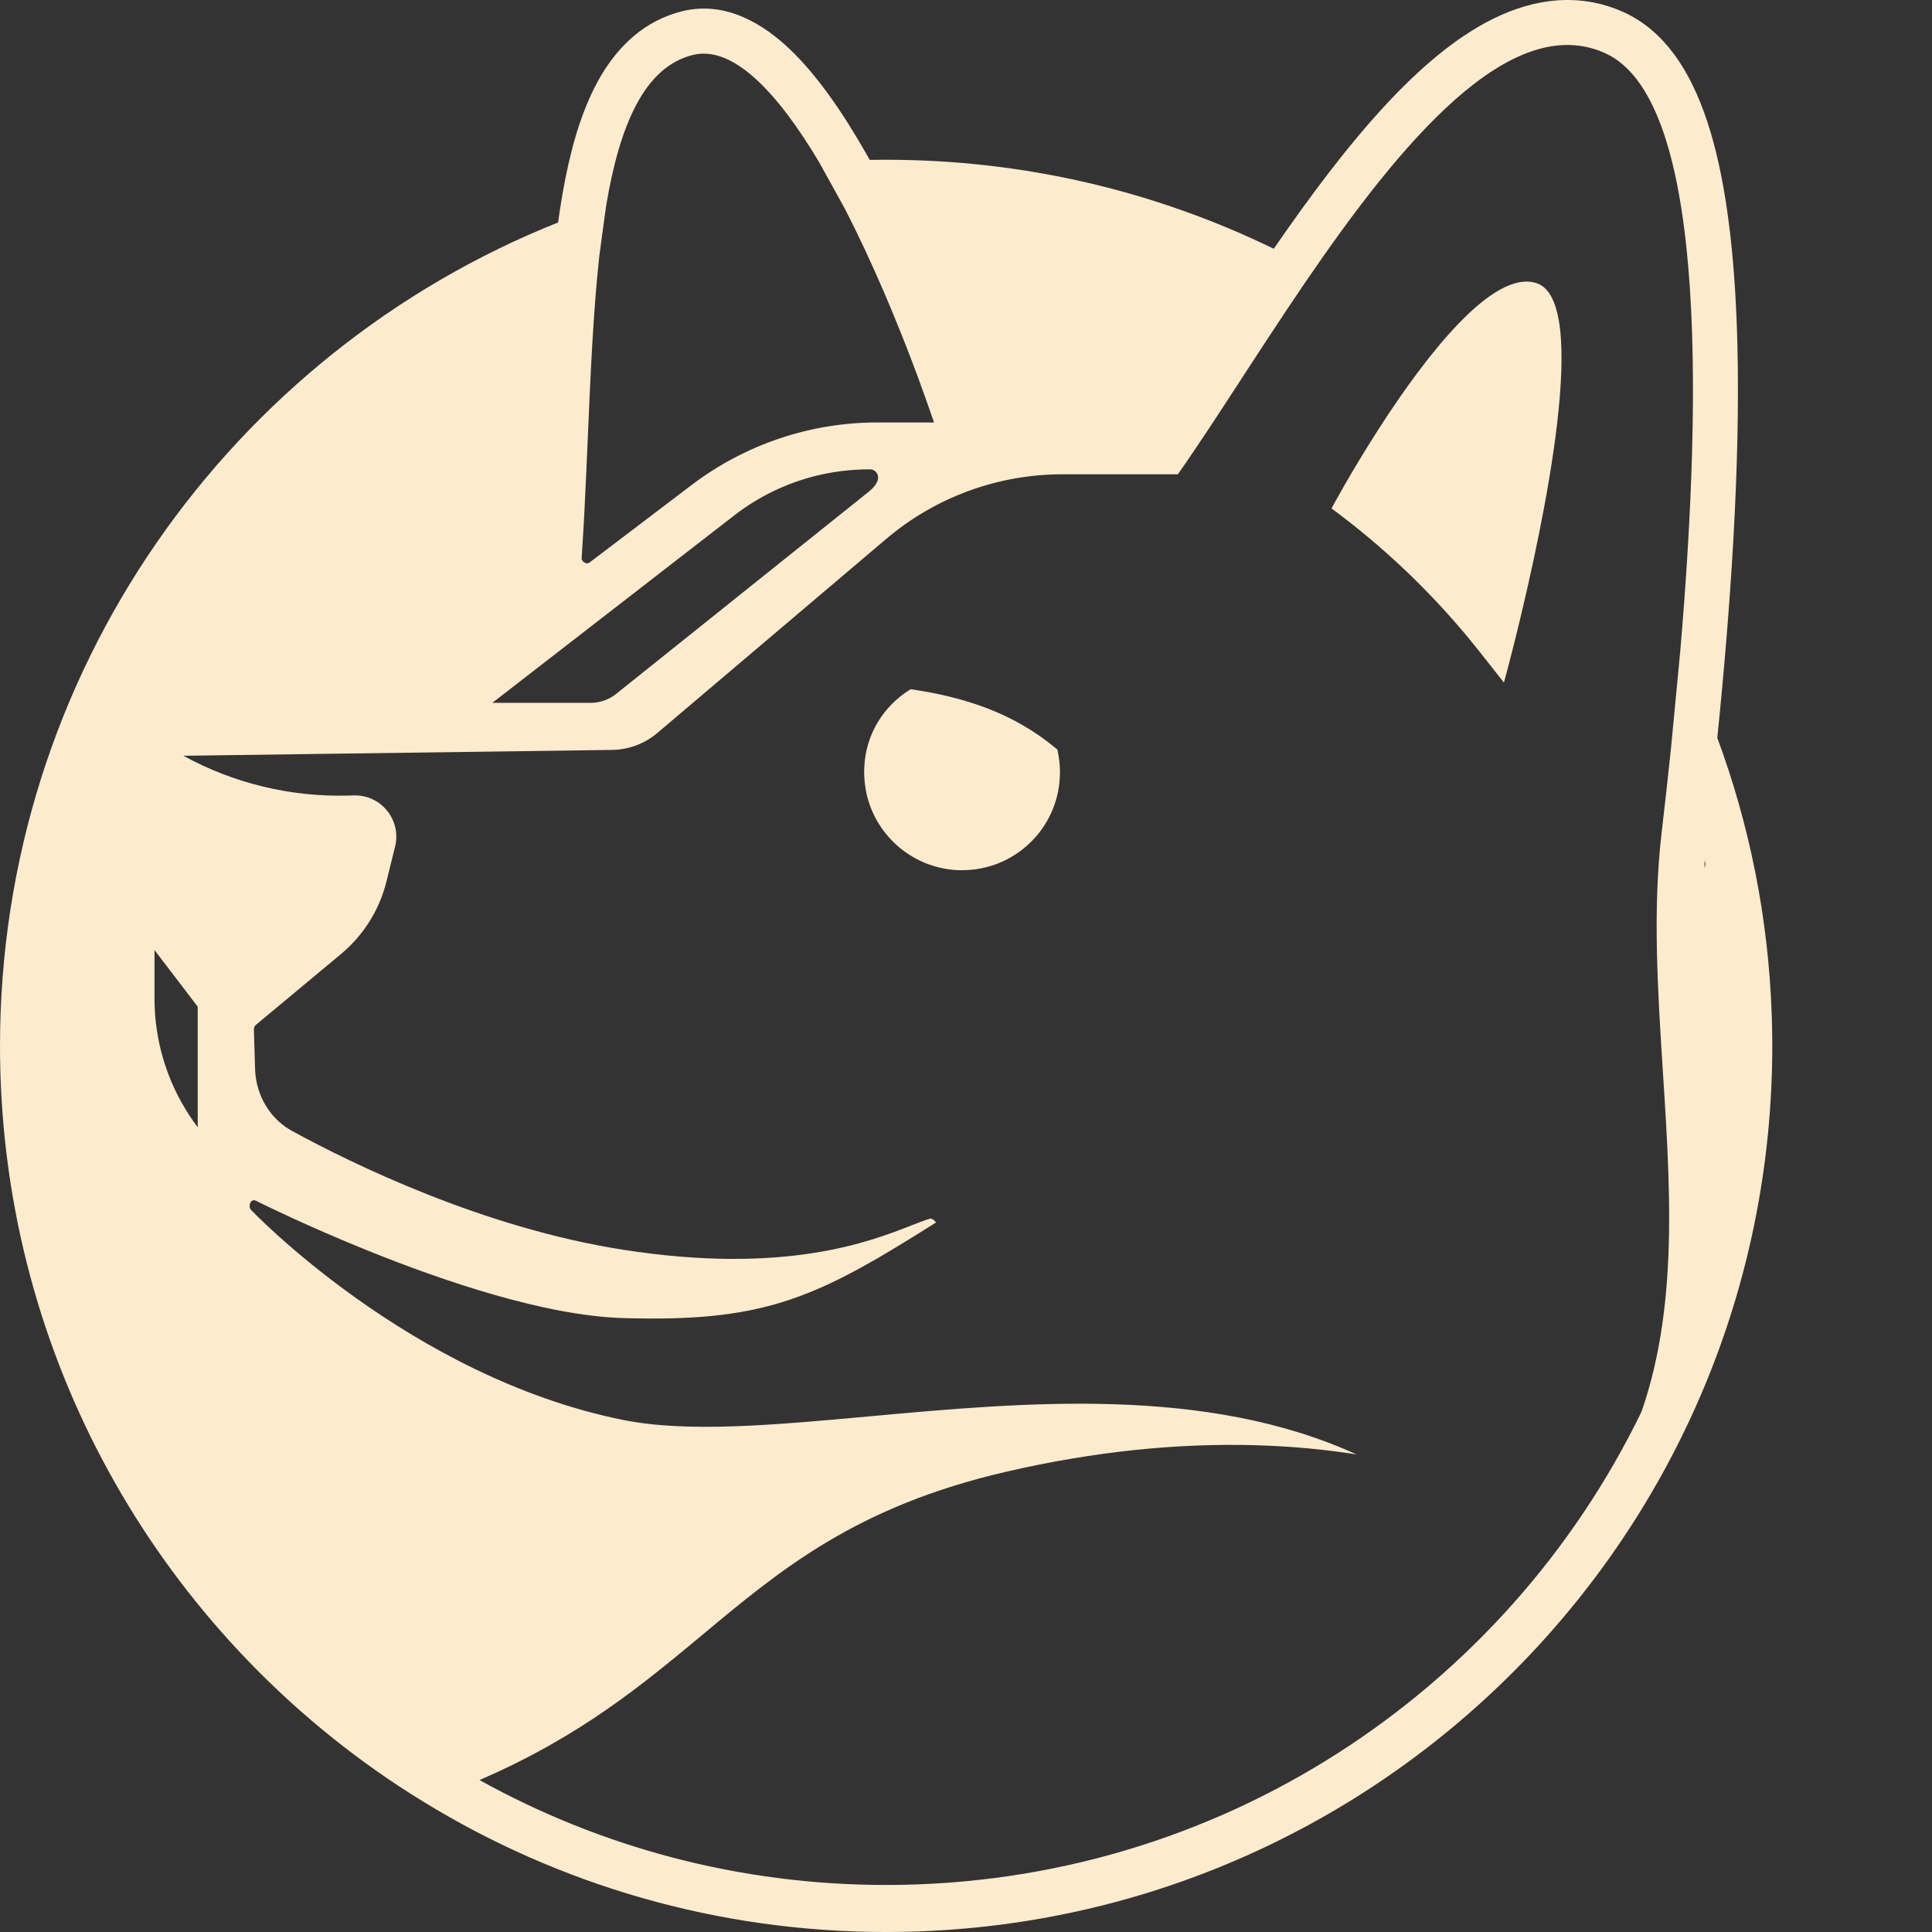 <svg xmlns="http://www.w3.org/2000/svg" width="50" height="50" fill="none" viewBox="0 0 64 64">
	<rect x="0" y="0" width="64" height="64" fill="#333333" stroke="none"/>
	<path d="M58.691 33.623L58.701 33.98C58.706 34.202 58.709 34.423 58.709 34.646C58.709 50.858 45.566 64 29.355 64C23.738 64 18.489 62.422 14.028 59.686C13.485 59.353 12.953 59.004 12.435 58.638C4.911 53.323 0 44.558 0 34.646C0 22.273 7.655 11.688 18.488 7.369C18.558 6.857 18.639 6.363 18.733 5.893C18.98 4.658 19.34 3.473 19.907 2.512C20.487 1.528 21.347 0.685 22.587 0.375C24.067 0.005 25.332 0.833 26.183 1.649C27.084 2.513 27.919 3.734 28.662 5.035C28.712 5.122 28.761 5.209 28.81 5.296C28.991 5.293 29.173 5.292 29.355 5.292C33.959 5.292 38.316 6.351 42.195 8.241C43.368 6.537 44.627 4.845 45.912 3.463C47.007 2.286 48.207 1.238 49.48 0.613C50.789 -0.029 52.283 -0.269 53.77 0.396C55.429 1.138 56.279 2.933 56.76 4.709C57.265 6.577 57.493 8.918 57.554 11.435C57.652 15.443 57.329 20.106 56.888 24.443C57.953 27.318 58.581 30.405 58.691 33.623ZM55.353 24.791C55.255 25.735 55.151 26.665 55.045 27.568C54.742 30.146 54.914 32.834 55.086 35.514C55.228 37.729 55.37 39.944 55.244 42.078C55.147 43.692 54.898 45.263 54.378 46.763C49.876 56.044 40.363 62.442 29.355 62.442C24.467 62.442 19.875 61.181 15.884 58.966C19.214 57.531 21.291 55.801 23.29 54.137C25.899 51.963 28.375 49.902 33.327 48.754C34.822 48.408 36.232 48.177 37.554 48.037C40.461 47.73 42.939 47.864 44.935 48.179C39.945 45.902 33.962 46.447 28.794 46.919C25.634 47.207 22.775 47.468 20.639 47.037C13.567 45.612 8.309 40.073 8.309 40.073C8.208 39.94 8.309 39.701 8.471 39.772C8.488 39.781 8.543 39.809 8.574 39.824C8.746 39.909 9.125 40.093 9.657 40.338C10.296 40.632 11.155 41.012 12.14 41.41C14.682 42.439 18.061 43.586 20.639 43.663C22.908 43.731 24.475 43.581 25.927 43.13C27.323 42.697 28.613 41.988 30.318 40.928C30.495 40.818 30.677 40.705 30.863 40.587C30.911 40.557 30.963 40.524 31.012 40.493C31.012 40.493 30.89 40.35 30.81 40.37C30.648 40.415 30.443 40.495 30.188 40.595C28.819 41.132 26.001 42.237 20.639 41.399C16.017 40.677 11.699 38.568 9.683 37.469C9.008 37.101 8.575 36.431 8.472 35.679C8.46 35.59 8.452 35.501 8.45 35.41L8.416 34.3L8.41 34.095C8.411 34.037 8.432 33.995 8.471 33.955L11.299 31.601C12.044 30.98 12.571 30.138 12.803 29.196L13.088 28.043C13.139 27.837 13.14 27.633 13.101 27.441C12.974 26.82 12.417 26.332 11.728 26.349L11.51 26.355C9.614 26.401 7.738 25.946 6.074 25.036L20.275 24.842C20.826 24.835 21.356 24.636 21.776 24.28L29.355 17.854C30.985 16.471 33.052 15.712 35.189 15.712L39.017 15.712C39.652 14.812 40.355 13.731 41.108 12.574C41.602 11.815 42.117 11.024 42.648 10.228C42.826 9.963 43.042 9.642 43.251 9.335C46.393 4.736 50.023 0.353 53.162 1.756C56.437 3.221 56.429 12.601 55.658 21.6L55.353 24.791ZM56.469 28.497C56.478 28.539 56.487 28.58 56.497 28.622C56.486 28.669 56.476 28.716 56.465 28.764C56.465 28.675 56.466 28.586 56.469 28.497ZM27.135 5.374C25.766 3.077 24.285 1.487 22.949 1.821C21.341 2.222 20.53 4.147 20.084 6.786C19.998 7.391 19.86 8.426 19.849 8.517C19.649 10.365 19.56 12.435 19.471 14.517C19.436 15.31 19.402 16.106 19.362 16.893C19.357 16.989 19.352 17.085 19.347 17.182C19.327 17.561 19.303 17.952 19.279 18.325C19.275 18.388 19.271 18.452 19.267 18.516C19.291 18.619 19.436 18.709 19.528 18.635L22.917 16.062C24.686 14.72 26.845 13.994 29.065 13.994L29.659 13.994L30.941 13.995C30.779 13.521 30.602 13.021 30.412 12.506C29.74 10.691 28.896 8.674 27.97 6.883L27.135 5.374ZM50.286 20.796C50.018 21.896 49.82 22.612 49.82 22.612L49.038 21.62C48.914 21.463 48.789 21.308 48.662 21.154C47.325 19.537 45.797 18.088 44.108 16.842C44.108 16.842 44.765 15.613 45.709 14.151C47.208 11.831 49.43 8.919 50.89 9.376C52.701 9.944 51.138 17.304 50.286 20.796ZM20.412 22.985L28.759 16.304C28.857 16.227 28.93 16.153 28.982 16.086C29.235 15.75 28.975 15.548 28.841 15.548C28.62 15.546 28.399 15.555 28.18 15.573C27.992 15.589 27.796 15.612 27.61 15.643C27.427 15.673 27.246 15.71 27.065 15.753C26.075 15.994 25.14 16.441 24.324 17.073L16.309 23.283L19.566 23.283C19.873 23.283 20.172 23.178 20.412 22.985ZM30.164 22.831C29.276 23.376 28.67 24.325 28.63 25.434C28.616 25.736 28.645 26.03 28.709 26.311C29.029 27.7 30.243 28.759 31.738 28.826L31.879 28.826C33.595 28.826 35.028 27.475 35.108 25.739C35.128 25.416 35.088 25.113 35.028 24.831C33.595 23.62 31.96 23.093 30.164 22.831ZM5.119 33.178C5.118 33.145 5.118 33.111 5.118 33.077L5.118 31.472L6.55 33.348L6.55 37.342C5.735 36.265 5.248 34.98 5.14 33.641C5.133 33.549 5.127 33.458 5.124 33.365C5.122 33.309 5.119 33.235 5.119 33.178Z" fill-rule="evenodd" fill="#fcebcd">
	</path>
</svg>